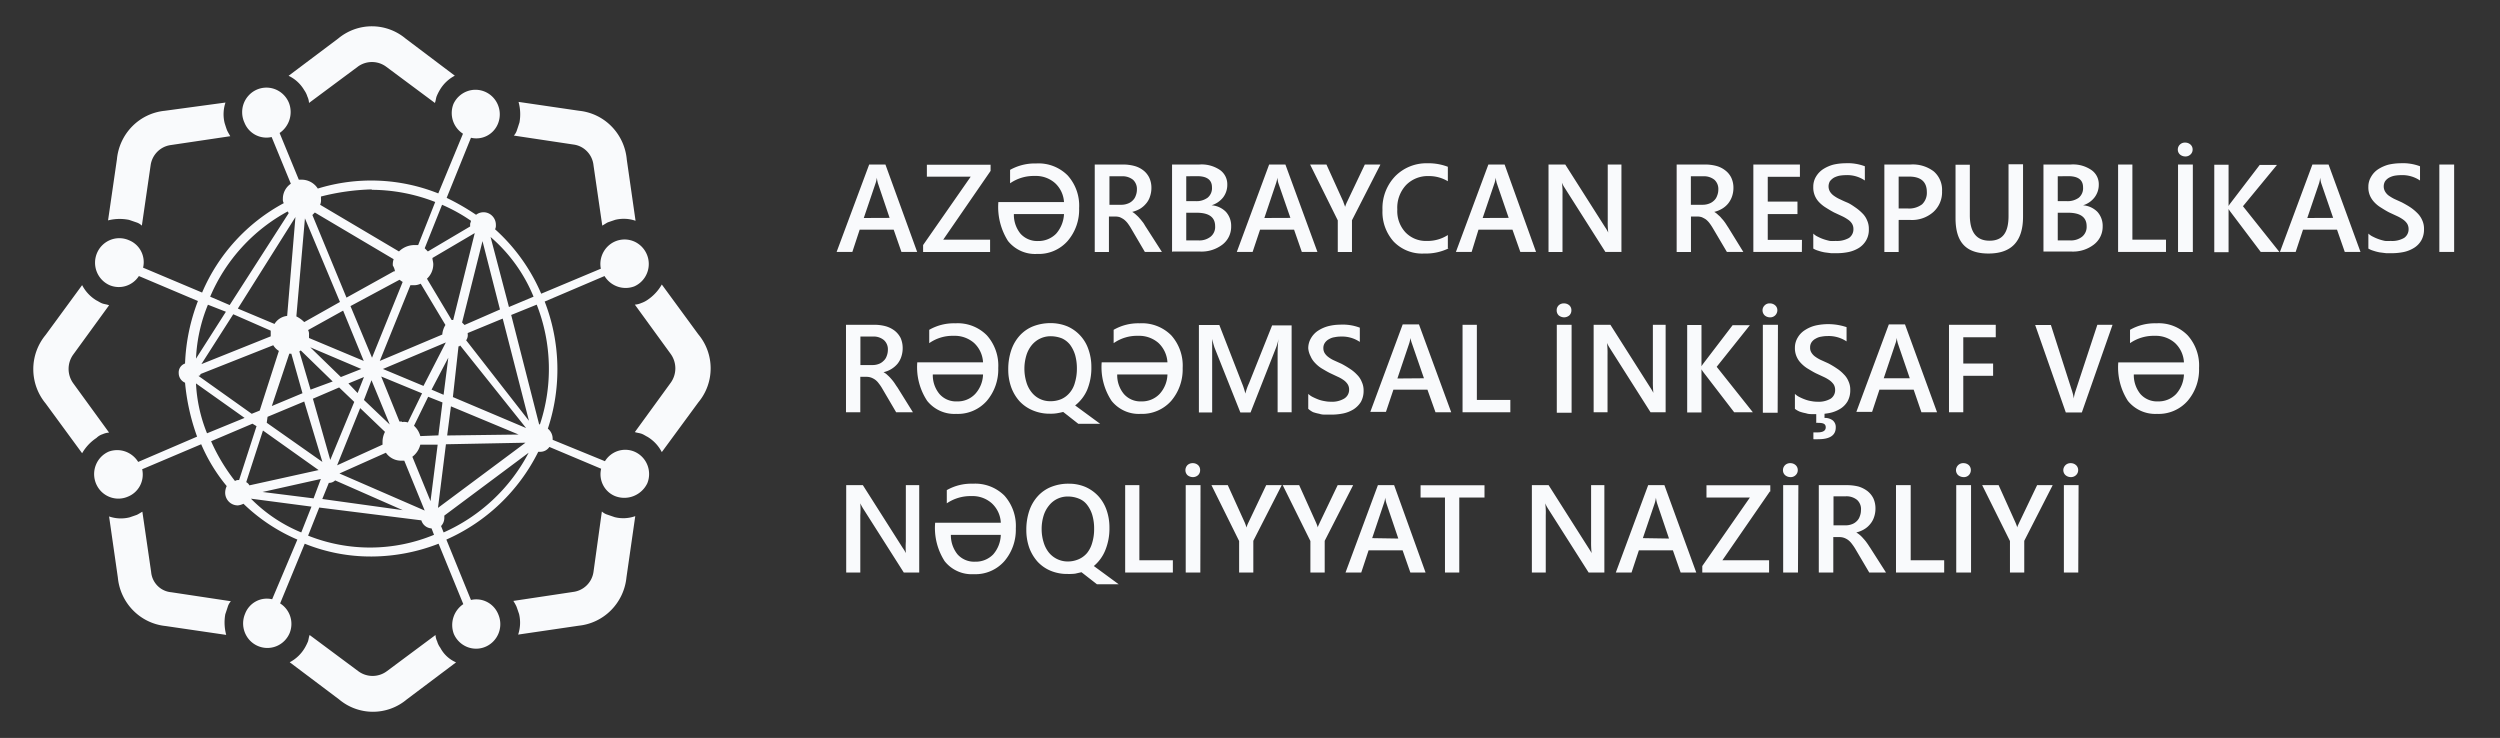 <svg width="166" height="49" fill="none" xmlns="http://www.w3.org/2000/svg"><rect width="100%" height="100%" fill="#333333" stroke="none"/><path d="M42.12 29.986a1.576 1.576 0 00-1.092-.042 1.596 1.596 0 00-.86.68l-3.472-1.42v-.055a.858.858 0 00-.319-.686c.913-2.75.839-5.74-.21-8.44l3.973-1.694c.2.328.507.576.868.701s.754.12 1.112-.016a1.61 1.61 0 00.684-.577 1.637 1.637 0 00-.589-2.351 1.591 1.591 0 00-1.706.14 1.642 1.642 0 00-.614 1.616l-3.959 1.66a12.23 12.23 0 00-3.064-4.28.512.512 0 00.054-.274.837.837 0 00-.444-.762.813.813 0 00-.871.076 15.485 15.485 0 00-1.953-1.124l1.614-3.991c.364.087.748.037 1.079-.139.331-.176.589-.468.724-.821a1.649 1.649 0 00-.014-1.223 1.623 1.623 0 00-.851-.87A1.597 1.597 0 0031 6.067a1.62 1.62 0 00-.888.83 1.65 1.65 0 00-.04 1.107c.116.362.353.672.67.875l-1.64 3.964a12.029 12.029 0 00-8-.322 1.274 1.274 0 00-1.051-.59h-.21l-1.275-3.1c.308-.21.538-.519.653-.877a1.698 1.698 0 00-.023-1.097 1.634 1.634 0 00-.88-.912 1.598 1.598 0 00-1.789.377 1.635 1.635 0 00-.446 1.192c.008.219.06.434.152.632a1.57 1.57 0 001.804.953l1.275 3.1a1.21 1.21 0 00-.53 1.021.429.429 0 00.062.268 12.14 12.14 0 00-5.424 5.938L9.5 17.773a1.58 1.58 0 00-.132-1.09 1.552 1.552 0 00-.81-.734 1.593 1.593 0 00-1.231-.018 1.62 1.62 0 00-.884.868 1.645 1.645 0 00-.018 1.246c.158.401.467.723.859.894.343.142.724.16 1.078.048.354-.112.658-.344.86-.658l3.92 1.659a12.882 12.882 0 00-.855 4.149.625.625 0 00-.42.637.692.692 0 00.42.638c.112 1.223.381 2.427.8 3.58l-3.912 1.68a1.65 1.65 0 00-.856-.692 1.63 1.63 0 00-1.096.006 1.609 1.609 0 00-.859.893 1.644 1.644 0 00.374 1.77 1.606 1.606 0 001.145.46c.212-.004.42-.049.614-.134.346-.139.63-.399.804-.732.172-.333.222-.718.139-1.085l3.919-1.66c.43 1.004 1 1.94 1.695 2.778a1.03 1.03 0 00-.102.425.85.85 0 00.242.608.832.832 0 00.599.25c.13-.014.256-.051.373-.11a11.819 11.819 0 003.58 2.379l-1.675 3.963a1.53 1.53 0 00-1.076.14c-.33.176-.587.468-.72.82a1.644 1.644 0 00.323 1.78 1.607 1.607 0 001.131.493 1.594 1.594 0 001.145-.46 1.63 1.63 0 00.356-.523c.143-.352.159-.743.043-1.105a1.602 1.602 0 00-.673-.87l1.634-3.964c1.414.57 2.924.86 4.447.85a12.391 12.391 0 004.441-.85l1.641 4.012a1.677 1.677 0 00-.63 1.975 1.63 1.63 0 00.883.868 1.594 1.594 0 001.75-.379 1.628 1.628 0 00.454-1.157 1.644 1.644 0 00-.131-.621c-.14-.354-.4-.645-.733-.821a1.557 1.557 0 00-1.084-.14l-1.634-4.011a12.413 12.413 0 006.102-5.829h.101a.725.725 0 00.638-.322l3.437 1.447a1.58 1.58 0 00.133 1.091c.173.335.46.596.81.733a1.68 1.68 0 001.224-.015 1.71 1.71 0 00.898-.842c.16-.395.159-.838-.002-1.232a1.61 1.61 0 00-.86-.873zm-21.873-15.49l2.326 5.554-2.373 1.337a1.925 1.925 0 00-.522-.377l.57-6.515zm3.92 10.539l-.421 1.063-.61-.638 1.03-.425zm-1.533 0L20.6 23.06l3.39 1.44-1.356.535zm2.034.212l1.213 2.942-1.715-1.632.502-1.31zm.895 3.429a1.482 1.482 0 00-.163.638v.212l-3.017 1.372 1.532-3.8 1.648 1.578zm1.112-.686h-.15L25.313 25l2.712 1.118-.943 1.934a.772.772 0 00-.38-.027l-.026-.035zm-1.248-3.49l4.177-1.762-1.485 2.887-2.692-1.125zm4.34-.747l-.312 2.461-.8-.342 1.111-2.12zm.678-.755c.06 0 .06 0 .108-.061l4.38 5.485-4.861-2.057.373-3.367zm-1.051-.795l-4.177 1.762 2.034-5.026h.264c.146-.004.29-.04.42-.103l1.642 2.743c-.12.192-.193.411-.21.638l.027-.014zm-2.658-3.477l-2.034 5.027-1.43-3.429 3.254-1.748c.074.047.122.096.223.15h-.013zm-2.583 5.24l-3.635-1.523v-.213a.588.588 0 00-.06-.315l2.325-1.29 1.37 3.34zm-4.868-.48h.06l.74 2.625-2.035.85 1.16-3.476h.075zm.59-.159c.054 0 .054-.054.101-.054l2.115 2.057-1.47.542-.747-2.544zm2.644 2.4l1.003.96-1.593 3.854-1.153-4.066 1.743-.748zm3.105 4.334a1.226 1.226 0 001.01.528h.21l1.356 3.312-5.661-2.462 3.085-1.378zm1.756.268c.263-.197.45-.481.529-.803h1.152l-.474 3.751-1.207-2.948zm.529-1.372a1.429 1.429 0 00-.42-.686l.942-1.926.949.377-.271 2.187-1.2.048zm2.034-1.975l4.495 1.872-4.746.062.25-1.934zm1.01-4.388a.588.588 0 00.102-.425v-.055l2.325-.96 1.743 6.788-4.17-5.348zm-.108-1.015l-.163-.165 1.356-5.403 1.16 4.54-2.354 1.028zm.678-6.103l-1.431 5.774h-.102l-1.64-2.743a1.309 1.309 0 00.42-.953c0-.165-.055-.274-.055-.425l2.808-1.653zM26.18 18l-3.173 1.762-2.265-5.486.163-.165 5.234 3.1a1.012 1.012 0 00-.054.425.92.92 0 01.142.398L26.18 18zm-6.563-3.587l-.55 6.563a1.13 1.13 0 00-.84.534l-2.434-1.021 3.824-6.076zm-1.641 7.543v.377l-4.604 1.845 2.116-3.312 2.488 1.09zm-4.699 2.894l4.868-1.927c.092.155.22.284.373.377l-1.274 3.963-.53.213-3.538-2.517c.149-.034.149-.082.149-.082l-.048-.027zm4.489 2.825L20.2 26.66l1.207 4.012-3.695-2.6.054-.397zm3.39 3.538l-4.597 1.015a.457.457 0 00-.21-.212l1.112-3.43 3.695 2.627zm.149.59l-.482 1.289-3.39-.425 3.872-.864zm.529.26a.578.578 0 00.42-.164l4.488 1.975-5.342-.74.434-1.07zm7.248 1.66l.528-4.224 5.282-.103-5.81 4.327zm6.712-5.561l-1.851-7.248 1.695-.686c1 2.545 1.075 5.366.21 7.961l-.054-.027zm-.366-8.462l-1.634.686-1.22-4.65a10.453 10.453 0 012.854 3.964zm-4.156-5.04c0 .062-.055.165-.055.213v.164l-2.807 1.66-.21-.213 1.153-2.887c.673.29 1.316.645 1.919 1.063zm-6.604-2.057c1.447.005 2.881.28 4.23.809l-1.132 2.86h-.264a1.47 1.47 0 00-1.01.425l-5.235-3.1a.79.79 0 00.055-.377v-.171a15.116 15.116 0 013.383-.473l-.027.027zm-5.56 1.447c0 .055.061.055.061.103l-3.919 6.103-1.295-.556a11.608 11.608 0 015.18-5.678l-.027.028zM15 20.7l-1.986 3.113c.054-1.23.322-2.442.793-3.58L15 20.7zm-1.986 4.759l3.227 2.29-2.495 1.022a10.095 10.095 0 01-.732-3.312zm3.75 2.674l.27.165-1.159 3.58a.384.384 0 00-.271.061 12.428 12.428 0 01-1.587-2.64l2.746-1.166zm-.102 4.979l4.02.528-.678 1.714a10.074 10.074 0 01-3.342-2.242zm3.796 2.455l.74-1.866 6.78.85a.747.747 0 00.677.535l.163.426a11.104 11.104 0 01-8.36.055zm8.998-.213l-.17-.425a.786.786 0 00.217-.528v-.165l5.6-4.176a11.735 11.735 0 01-5.647 5.294z" fill="#F9FAFC"/><path d="M20.2 5.986c.092.129.163.272.21.425.064.133.1.277.108.425l3.228-2.4a1.588 1.588 0 011.905 0l3.227 2.4c.061-.165.061-.274.109-.425.06-.147.13-.289.21-.425.238-.41.586-.742 1.003-.96l-3.274-2.469a3.488 3.488 0 00-2.234-.811c-.816 0-1.605.287-2.235.811l-3.295 2.476a2.39 2.39 0 011.038.953zm9.038 37.028a1.301 1.301 0 01-.21-.425 1.13 1.13 0 01-.11-.425l-3.226 2.4a1.588 1.588 0 01-1.906 0l-3.227-2.4c-.061.165-.061.274-.108.425a3.49 3.49 0 01-.21.425c-.24.41-.587.742-1.004.96l3.281 2.469a3.487 3.487 0 004.489 0l3.275-2.462a2.131 2.131 0 01-1.044-.967zM8.565 14.598l.481.165a.92.92 0 01.373.22l.583-4.012c.048-.338.203-.65.441-.891.239-.241.548-.398.882-.446l3.966-.59c-.061-.11-.163-.274-.21-.384-.048-.11-.109-.315-.163-.48a2.447 2.447 0 01.054-1.371l-4.04.548A3.516 3.516 0 008.78 8.39a3.59 3.59 0 00-1.015 2.177l-.59 4.067c.455-.115.93-.127 1.39-.035zM40.818 34.34l-.481-.165a.994.994 0 01-.373-.212l-.556 4.011a1.562 1.562 0 01-1.356 1.331l-3.967.596c.08.12.15.247.21.377.061.165.109.316.17.487.109.454.088.93-.061 1.372l4.02-.59a3.529 3.529 0 002.153-1.032 3.603 3.603 0 001.02-2.177l.584-4.066c-.438.156-.912.18-1.363.068zM6.823 28.827c.133-.059.275-.093.42-.103L4.87 25.46a1.63 1.63 0 010-1.927l2.373-3.264c-.163-.062-.264-.062-.42-.11-.156-.048-.312-.164-.42-.212a2.552 2.552 0 01-.95-1.015l-2.427 3.312a3.562 3.562 0 00-.815 2.27c0 .83.289 1.633.815 2.27l2.427 3.311a3.01 3.01 0 01.95-1.014 1.05 1.05 0 01.42-.254zm39.547-6.624l-2.426-3.312c-.234.41-.559.76-.95 1.022-.13.09-.27.16-.42.212a1.259 1.259 0 01-.42.103l2.373 3.264a1.638 1.638 0 010 1.934l-2.373 3.264c.162.055.264.055.42.103.156.048.312.164.42.212.404.243.732.594.95 1.015l2.427-3.305a3.52 3.52 0 00.816-2.256 3.52 3.52 0 00-.816-2.256zM10.036 37.981l-.583-4.004c-.101.054-.264.164-.373.212l-.48.165a2.4 2.4 0 01-1.357-.062l.583 4.066a3.59 3.59 0 001.017 2.176c.577.585 1.337.95 2.15 1.033l4.027.59a3.155 3.155 0 01-.061-1.371c.06-.172.108-.323.162-.487a.967.967 0 01.21-.377l-3.959-.597a1.457 1.457 0 01-.91-.426 1.488 1.488 0 01-.426-.918zM39.408 10.97l.583 4.012c.108-.061.271-.171.373-.22l.481-.164c.449-.11.92-.09 1.356.062l-.583-4.066A3.59 3.59 0 0040.613 8.4a3.517 3.517 0 00-2.154-1.044l-4.028-.59c.124.447.145.916.061 1.372-.06.171-.101.322-.162.487a.956.956 0 01-.21.377l3.966.596c.34.046.656.206.895.455.24.248.39.571.427.917zM60.9 16.73h-1.044l-.515-1.48h-2.258l-.488 1.48h-1.044l2.163-5.807h1.078L60.9 16.73zm-1.83-2.262l-.78-2.31a2.501 2.501 0 01-.068-.364 1.82 1.82 0 01-.081.363l-.786 2.318 1.715-.007zm6.705-3.12l-3.146 4.567h3.113v.816h-4.448v-.46l3.16-4.539h-2.91v-.795h4.231v.411zm.515 2.071h4.36a1.86 1.86 0 00-.596-1.262 1.919 1.919 0 00-1.356-.473 2.744 2.744 0 00-1.628.487v-.892a3.36 3.36 0 011.73-.425 2.723 2.723 0 012.094.796 2.995 2.995 0 01.76 2.173 3.183 3.183 0 01-.76 2.174 2.557 2.557 0 01-2.034.864 2.287 2.287 0 01-1.07-.196 2.313 2.313 0 01-.862-.668 4.226 4.226 0 01-.637-2.578zm4.36.795h-3.329c-.013.474.144.937.44 1.303a1.491 1.491 0 001.16.487 1.646 1.646 0 001.207-.487c.315-.362.5-.821.522-1.303zm6.502 2.516H76.02l-.908-1.549a3.49 3.49 0 00-.245-.37 1.41 1.41 0 00-.25-.247 1.631 1.631 0 00-.265-.144.978.978 0 00-.332-.041h-.387v2.352h-.942v-5.808h1.878c.254 0 .507.031.753.096.216.057.419.158.596.295.167.129.301.296.394.487.098.214.147.449.142.685 0 .192-.032.382-.095.563a1.31 1.31 0 01-.258.466 1.6 1.6 0 01-.393.343 2.021 2.021 0 01-.529.212c.1.056.19.125.272.206.08.068.156.144.223.226.068.069.136.165.21.254.075.09.136.22.217.336l1.051 1.639zm-3.485-5.019v1.886h.8c.14 0 .277-.025.407-.075a.84.84 0 00.326-.2.762.762 0 00.21-.321c.053-.13.081-.27.081-.412a.831.831 0 00-.257-.651 1.103 1.103 0 00-.746-.233h-.82v.006zm4.157 5.019v-5.807h1.823c.48-.033.956.095 1.356.363a1.155 1.155 0 01.489.96 1.38 1.38 0 01-.278.864 1.572 1.572 0 01-.766.521c.357.024.694.178.949.432.239.266.365.615.352.974a1.489 1.489 0 01-.583 1.207c-.422.318-.939.48-1.464.46h-1.844l-.034.027zm.942-5.026v1.653h.644c.279.012.553-.07.78-.233a.815.815 0 00.285-.686c0-.494-.333-.74-.983-.74l-.726.006zm0 2.421v1.838h.807c.295.02.587-.07.82-.254a.828.828 0 00.292-.686c0-.603-.407-.898-1.24-.898h-.679zm8.712 2.605h-1.037l-.515-1.48h-2.258l-.495 1.48h-1.05l2.148-5.807h1.079l2.128 5.808zm-1.796-2.262l-.8-2.31a2.501 2.501 0 01-.068-.364 1.82 1.82 0 01-.081.363l-.78 2.318 1.729-.007zm5.973-3.531l-1.885 3.689v2.105h-.942v-2.098l-1.838-3.71h1.085l1.126 2.482c0 .034.054.144.115.33.033-.114.076-.224.129-.33l1.18-2.482h1.016l.014.014zm4.535 5.553a3.452 3.452 0 01-1.613.344 2.624 2.624 0 01-2.034-.789 2.94 2.94 0 01-.746-2.098 3.067 3.067 0 01.841-2.242 2.906 2.906 0 012.143-.864c.462-.01.922.069 1.356.233v.96a2.44 2.44 0 00-1.275-.343 2.014 2.014 0 00-1.505.603 2.206 2.206 0 00-.576 1.612 2.076 2.076 0 00.542 1.522 1.87 1.87 0 001.41.57 2.48 2.48 0 001.404-.392v.885h.054zm5.804.24h-1.044l-.522-1.48h-2.257l-.455 1.48h-1.044l2.156-5.807h1.078l2.088 5.808zm-1.817-2.262l-.793-2.31a2.501 2.501 0 01-.068-.364 1.82 1.82 0 01-.08.363l-.787 2.318 1.728-.007zm7.465 2.262h-1.044l-2.712-4.271a1.948 1.948 0 01-.176-.33c.036.262.049.526.04.79v3.812h-.928v-5.808h1.111l2.645 4.162c.08.112.15.232.21.357-.03-.26-.041-.52-.034-.782v-3.737h.909v5.808h-.021zm8.116 0h-1.092l-.915-1.549a3.584 3.584 0 00-.244-.37 1.388 1.388 0 00-.244-.247 1.725 1.725 0 00-.271-.144.923.923 0 00-.326-.041h-.386v2.352h-.95v-5.808h1.885c.254 0 .507.031.753.096.214.057.415.158.59.295.169.128.306.295.4.487.098.214.147.449.142.685 0 .192-.032.382-.095.563a1.584 1.584 0 01-.257.466 1.524 1.524 0 01-.4.343 1.908 1.908 0 01-.522.212c.097.056.186.125.264.206.084.065.16.14.224.226.077.079.147.164.21.254.074.096.142.22.224.336l1.01 1.639zm-3.485-5.019v1.886h.793c.141 0 .282-.025.414-.075a.892.892 0 00.325-.2.76.76 0 00.21-.321c.054-.13.082-.27.082-.412a.827.827 0 00-.258-.651 1.103 1.103 0 00-.746-.233h-.82v.006zm7.37 5.019h-3.221v-5.807h3.092v.816h-2.136v1.646h1.973v.83h-1.973v1.714h2.272l-.007.802zm.759-.225v-.995c.091.09.196.162.312.213.124.066.253.12.387.165.133.045.269.082.406.11.127.009.254.009.38 0 .309.02.617-.05.888-.2a.698.698 0 00.292-.597.652.652 0 00-.095-.349.874.874 0 00-.271-.274 2.594 2.594 0 00-.407-.233l-.515-.24c-.197-.103-.373-.213-.55-.323a2.245 2.245 0 01-.434-.35 1.386 1.386 0 01-.393-1.021 1.28 1.28 0 01.183-.686c.121-.202.285-.373.482-.5.21-.132.438-.232.678-.295.254-.057.513-.087.773-.09.445-.024.89.043 1.308.2v.946a2.062 2.062 0 00-1.254-.357 2.99 2.99 0 00-.421.035c-.129.026-.254.07-.372.13a1.018 1.018 0 00-.272.24.696.696 0 000 .686.95.95 0 00.238.26c.117.087.242.163.373.226.149.069.311.151.515.234.203.082.386.212.556.329.168.114.325.245.468.39.138.134.246.295.318.474.082.183.121.382.116.583.011.258-.05.515-.177.74a1.456 1.456 0 01-.474.5c-.21.13-.439.222-.678.275-.27.056-.545.084-.821.082h-.352l-.427-.055a2.817 2.817 0 01-.428-.11 1.358 1.358 0 01-.332-.143zm5.668-1.879v2.105h-.949v-5.808h1.749a2.295 2.295 0 011.533.46 1.616 1.616 0 01.549 1.316 1.765 1.765 0 01-.57 1.371 2.134 2.134 0 01-1.532.535h-.773l-.007.02zm0-2.9v2.118h.624c.335.02.666-.079.936-.281a1.052 1.052 0 00.312-.81c0-.685-.4-1.028-1.18-1.028h-.692zm8.259 2.66c0 1.632-.76 2.448-2.292 2.448-1.532 0-2.19-.782-2.19-2.352v-3.545h.949v3.346c0 1.131.434 1.7 1.309 1.7.874 0 1.261-.541 1.261-1.645v-3.429h.963v3.477zm1.356 2.344v-5.807h1.823c.48-.034.957.094 1.356.363a1.138 1.138 0 01.495.96c.006.313-.095.618-.284.864a1.53 1.53 0 01-.76.522c.357.025.694.178.949.431.239.266.366.615.353.974a1.488 1.488 0 01-.59 1.207c-.419.318-.934.48-1.458.46h-1.884v.027zm.949-5.025v1.652h.617c.28.013.557-.069.786-.233a.82.82 0 00.278-.686c0-.493-.325-.74-.983-.74l-.698.007zm0 2.42v1.838h.807c.295.02.587-.07.82-.254a.843.843 0 00.292-.686c0-.603-.414-.898-1.241-.898h-.678zm7.187 2.605h-3.18v-5.807h.949v4.992h2.231v.816zm1.274-6.342a.54.54 0 01-.346-.13.432.432 0 01-.142-.33.45.45 0 01.142-.33.461.461 0 01.346-.129.52.52 0 01.353.13.428.428 0 01.142.33.43.43 0 01-.142.329.47.47 0 01-.353.13zm.509 6.343h-.983v-5.808h.983v5.808zm5.749-.001h-1.24l-2.001-2.653a2.227 2.227 0 01-.135-.199v2.866h-.949v-5.807h.949v2.742c.04-.07.085-.136.135-.199l1.933-2.53h1.146l-2.258 2.743 2.42 3.038zm5.384 0h-1.044l-.516-1.48h-2.258l-.488 1.48h-1.044l2.156-5.807h1.072l2.122 5.808zm-1.817-2.262l-.794-2.31a2.486 2.486 0 01-.067-.364 1.866 1.866 0 01-.068.363l-.787 2.318 1.716-.007zm2.339 2.037v-.995c.094.088.201.16.318.213a3.02 3.02 0 00.794.275c.124.008.248.008.373 0a1.58 1.58 0 00.888-.2.69.69 0 00.298-.596.693.693 0 00-.095-.35 1.02 1.02 0 00-.271-.274 2.514 2.514 0 00-.407-.233l-.515-.24c-.204-.103-.373-.213-.549-.323a2.028 2.028 0 01-.434-.35 1.508 1.508 0 01-.292-.438 1.37 1.37 0 01-.108-.583c-.003-.242.063-.48.19-.686.118-.203.283-.375.481-.5.21-.132.439-.232.678-.295.252-.056.508-.086.766-.09.447-.024.895.043 1.315.2v.946a2.089 2.089 0 00-1.254-.357 2.878 2.878 0 00-.42.035c-.13.024-.256.068-.373.13a.833.833 0 00-.271.24.687.687 0 000 .686c.059.1.137.19.23.26.119.084.244.16.373.226l.515.234c.204.11.387.212.563.329.169.114.325.245.468.39.136.135.244.296.319.474.081.183.121.382.115.583.008.258-.053.514-.176.74a1.418 1.418 0 01-.482.5c-.209.13-.438.223-.678.275a3.92 3.92 0 01-.82.082h-.353l-.434-.055a2.914 2.914 0 01-.42-.11 1.413 1.413 0 01-.332-.143zm5.695.225h-.983v-5.807h.983v5.808zM60.616 27.373h-1.112l-.909-1.55a2.78 2.78 0 00-.244-.363 1.106 1.106 0 00-.25-.254 1.211 1.211 0 00-.265-.137.96.96 0 00-.326-.048h-.386v2.352h-.95v-5.808h1.886c.251 0 .502.032.745.096.216.06.418.16.597.295.167.131.303.297.4.487.093.216.14.45.136.686 0 .193-.032.386-.095.569-.056.167-.14.323-.251.46a1.685 1.685 0 01-.929.555c.1.051.192.118.271.198.08.07.155.146.224.227.075.083.145.17.21.26.068.096.136.213.224.33l1.024 1.645zm-3.485-5.012v1.878h.8c.138.003.276-.02.407-.068a.853.853 0 00.325-.206.733.733 0 00.21-.315c.054-.133.081-.275.082-.418a.817.817 0 00-.258-.645 1.063 1.063 0 00-.746-.24h-.82v.014zm3.776 1.7h4.367a1.888 1.888 0 00-.597-1.289 1.952 1.952 0 00-1.356-.473 2.69 2.69 0 00-1.62.487V21.9a3.272 3.272 0 011.728-.432 2.723 2.723 0 012.096.796 3.01 3.01 0 01.759 2.173 3.218 3.218 0 01-.76 2.181 2.565 2.565 0 01-2.034.864 2.3 2.3 0 01-1.065-.199 2.33 2.33 0 01-.86-.665 4.054 4.054 0 01-.658-2.558zm4.367.803h-3.336c-.014.475.145.938.447 1.302a1.458 1.458 0 001.16.487 1.592 1.592 0 001.2-.487 2 2 0 00.529-1.302zm4.427 2.606a2.835 2.835 0 01-1.139-.227 2.515 2.515 0 01-.868-.604 2.852 2.852 0 01-.549-.925 3.465 3.465 0 01-.197-1.193 3.91 3.91 0 01.197-1.262c.119-.36.31-.692.563-.974.246-.27.55-.481.888-.617a3.194 3.194 0 011.173-.213c.376 0 .749.072 1.098.213a2.551 2.551 0 011.404 1.529c.133.379.2.778.196 1.18.01.516-.085 1.03-.278 1.508a2.65 2.65 0 01-.8 1.036l1.662 1.22H71.6l-1.004-.788a4.706 4.706 0 01-.427.089 2.57 2.57 0 01-.468.027zm.048-5.144a1.615 1.615 0 00-1.24.59 1.983 1.983 0 00-.36.686 3.077 3.077 0 000 1.762c.07.25.19.484.352.686a1.549 1.549 0 001.227.59c.253.006.505-.04.74-.138.214-.094.404-.237.555-.418a1.7 1.7 0 00.353-.686c.086-.291.13-.594.129-.898a3.264 3.264 0 00-.116-.926 2.227 2.227 0 00-.339-.685 1.46 1.46 0 00-.549-.426 2.096 2.096 0 00-.752-.137zm3.403 1.735h4.367a1.922 1.922 0 00-.597-1.289 1.953 1.953 0 00-1.356-.473 2.69 2.69 0 00-1.62.487V21.9a3.273 3.273 0 011.728-.432 2.738 2.738 0 012.095.796 3.01 3.01 0 01.76 2.173 3.218 3.218 0 01-.76 2.18 2.584 2.584 0 01-2.034.864c-.365.02-.73-.048-1.065-.198a2.329 2.329 0 01-.86-.665 4.053 4.053 0 01-.658-2.558zm4.367.802h-3.336c-.014.476.145.94.447 1.303a1.457 1.457 0 001.153.487 1.613 1.613 0 001.207-.487 2 2 0 00.529-1.303zm8.231 2.51h-.916v-3.75c0-.302 0-.686.061-1.118a3.418 3.418 0 01-.15.541l-1.708 4.34h-.678l-1.715-4.305a6.06 6.06 0 01-.156-.576v4.881h-.881V21.58h1.356l1.505 3.867c.093.222.167.452.224.686.06-.236.141-.465.244-.686l1.532-3.84h1.295v5.78l-.014-.013zm1.118-.226v-.994a1.2 1.2 0 00.319.219c.124.061.25.116.38.165.134.047.272.081.413.102.123.024.248.036.373.035.309.022.618-.047.888-.2a.682.682 0 00.34-.603.65.65 0 00-.096-.356 1.01 1.01 0 00-.264-.274 2.348 2.348 0 00-.414-.234l-.508-.24c-.204-.102-.38-.212-.556-.315-.157-.1-.3-.22-.427-.357a1.414 1.414 0 01-.292-.438 1.385 1.385 0 01-.156-.528 1.3 1.3 0 01.19-.686c.118-.2.28-.369.475-.494a2.34 2.34 0 01.678-.295c.253-.062.512-.094.773-.096a3.2 3.2 0 011.308.2v.945a2.105 2.105 0 00-1.247-.356c-.142 0-.282.013-.42.041a1.002 1.002 0 00-.374.13.747.747 0 00-.27.233.601.601 0 00-.11.357.636.636 0 00.082.33.94.94 0 00.237.26c.116.089.24.165.373.226l.515.233c.194.102.381.215.563.336a2.4 2.4 0 01.468.391c.136.134.242.295.312.473.084.18.125.377.122.576.007.26-.054.518-.176.748a1.584 1.584 0 01-.482.493c-.209.13-.438.223-.678.275a3.9 3.9 0 01-.82.082h-.346c-.135 0-.285 0-.434-.055a2.922 2.922 0 01-.42-.11 1.42 1.42 0 01-.319-.22zm9.492.226h-1.044l-.535-1.501h-2.258l-.495 1.474H90.99l2.15-5.808h1.078l2.142 5.835zm-1.81-2.256l-.8-2.317a2.86 2.86 0 01-.102-.357c-.014.126-.04.25-.081.37l-.78 2.318 1.763-.014zm5.749 2.256h-3.186v-5.808h.95v4.992h2.223v.816h.013zm3.553-6.302a.573.573 0 01-.353-.13.45.45 0 01-.135-.336.44.44 0 01.298-.431.466.466 0 01.19-.028.521.521 0 01.353.13.427.427 0 01.135.33.455.455 0 01-.135.335.541.541 0 01-.353.13zm.502 6.336h-.983v-5.842h.983v5.842zm6.278-.034h-1.037l-2.712-4.272a2.26 2.26 0 01-.177-.329c.029.264.041.53.034.796v3.805h-.922v-5.808h1.112l2.644 4.162c.077.116.147.235.211.357a6.376 6.376 0 01-.034-.782v-3.737h.847v5.808h.034zm5.756 0h-1.24l-2.034-2.647a1.935 1.935 0 01-.136-.205v2.866h-.949v-5.808h.949v2.743a2.03 2.03 0 01.136-.2l1.932-2.53h1.146l-2.204 2.764 2.4 3.017zm1.133-6.301a.54.54 0 01-.346-.13.472.472 0 01-.143-.337.445.445 0 01.143-.329.443.443 0 01.346-.13.518.518 0 01.352.13.416.416 0 01.143.33.472.472 0 01-.495.466zm.515 6.335h-.983v-5.842h1.003l-.02 5.842zm1.146-.26v-.994c.094.09.201.164.318.219.126.063.255.118.387.165.132.047.268.082.407.102.123.024.247.036.373.035a1.58 1.58 0 00.888-.2.68.68 0 00.298-.589.696.696 0 00-.095-.356 1.14 1.14 0 00-.271-.275 2.514 2.514 0 00-.407-.233l-.515-.24c-.204-.103-.373-.212-.549-.315-.159-.1-.305-.22-.434-.357a1.408 1.408 0 01-.4-1.015 1.29 1.29 0 01.19-.685 1.44 1.44 0 01.481-.494c.209-.135.438-.235.678-.295a3.842 3.842 0 012.081.103v.946a2.135 2.135 0 00-1.254-.356c-.141 0-.282.014-.42.04a1.002 1.002 0 00-.373.131.74.74 0 00-.271.233.594.594 0 00-.102.357.583.583 0 00.081.329c.06.1.138.19.231.26.117.087.242.163.373.227l.515.233c.194.1.382.213.563.336.171.11.329.241.468.39.138.134.246.295.318.474.082.18.122.377.116.576.007.26-.054.518-.177.747a1.44 1.44 0 01-.481.494 2.14 2.14 0 01-.678.274c-.268.057-.54.084-.814.083h-.352c-.143 0-.278 0-.434-.055a2.927 2.927 0 01-.421-.11 1.432 1.432 0 01-.318-.185zm2.712 1.234c0 .521-.387.782-1.153.782a2.42 2.42 0 01-.332 0v-.453h.285c.346 0 .535-.11.535-.336 0-.226-.162-.295-.481-.295a.757.757 0 00-.149 0v-.706h.549v.377a.86.86 0 01.549.165.571.571 0 01.197.466zm6.726-1.008h-1.038l-.515-1.501h-2.271l-.488 1.474h-1.045l2.156-5.808h1.072l2.129 5.835zm-1.811-2.256l-.793-2.317a2.593 2.593 0 01-.074-.37 1.425 1.425 0 01-.082.37l-.78 2.317h1.729zm5.696-2.722h-2.143v1.742h1.98v.816h-1.98v2.42h-.949v-5.808h3.105v.83h-.013zm7.763-.816l-2.034 5.808h-1.065l-2.034-5.808h1.044l1.411 4.402c.05.157.086.317.108.48.022-.168.061-.333.115-.493l1.451-4.403h1.004v.014zm.386 2.482h4.36a1.885 1.885 0 00-.597-1.289 1.938 1.938 0 00-1.356-.473 2.757 2.757 0 00-1.627.487V21.9a3.32 3.32 0 011.736-.432 2.688 2.688 0 012.088.796 2.99 2.99 0 01.759 2.174 3.18 3.18 0 01-.759 2.18 2.56 2.56 0 01-2.034.864 2.334 2.334 0 01-1.932-.864 4.103 4.103 0 01-.638-2.558zm4.36.802h-3.329a1.99 1.99 0 00.441 1.303 1.47 1.47 0 001.159.487 1.616 1.616 0 001.207-.487c.32-.358.505-.82.522-1.303zM61.05 38.016h-1.038L57.3 33.75a3.16 3.16 0 01-.176-.329 5.77 5.77 0 010 .789v3.806h-.936v-5.802h1.106l2.644 4.163c.08.11.151.226.21.35a6.504 6.504 0 010-.775v-3.738h.888v5.802h.014zm1.044-3.306h4.36a1.87 1.87 0 00-.604-1.296 1.919 1.919 0 00-1.356-.473 2.784 2.784 0 00-1.627.48v-.877a3.286 3.286 0 011.729-.426 2.753 2.753 0 012.095.789 3.017 3.017 0 01.759 2.18 3.197 3.197 0 01-.76 2.174 2.557 2.557 0 01-2.034.864 2.29 2.29 0 01-1.932-.864 4.074 4.074 0 01-.63-2.55zm4.36.803h-3.316c-.008.474.15.935.447 1.303a1.477 1.477 0 001.16.48 1.612 1.612 0 001.2-.48 2.07 2.07 0 00.508-1.303zm4.434 2.598a2.838 2.838 0 01-1.126-.212 2.48 2.48 0 01-.868-.604 2.892 2.892 0 01-.549-.918 3.518 3.518 0 01-.197-1.194c-.004-.43.062-.86.197-1.268a2.75 2.75 0 01.563-.967c.246-.271.55-.482.888-.617a3.06 3.06 0 011.173-.213 2.78 2.78 0 011.098.213c.323.14.613.346.855.603.243.266.43.578.549.92.133.38.2.782.196 1.185a3.796 3.796 0 01-.278 1.502 2.659 2.659 0 01-.759 1.043l1.654 1.213H72.84l-1.03-.802-.42.096a3.503 3.503 0 01-.502.02zm.047-5.142a1.572 1.572 0 00-1.275.59 1.99 1.99 0 00-.366.685c-.088.289-.131.59-.129.892 0 .295.043.588.13.87.072.25.191.483.352.686a1.614 1.614 0 001.227.59 1.8 1.8 0 00.739-.144 1.54 1.54 0 00.563-.412c.16-.201.279-.435.346-.685.087-.291.13-.594.128-.899a3.17 3.17 0 00-.115-.919 2.065 2.065 0 00-.339-.685 1.25 1.25 0 00-.55-.425 1.907 1.907 0 00-.711-.144zm6.956 5.047h-3.18v-5.802h.943V37.2h2.224v.816h.013zM79.2 31.68a.573.573 0 01-.353-.13.46.46 0 01-.135-.33c0-.126.048-.246.135-.336a.492.492 0 01.353-.13.518.518 0 01.352.13.434.434 0 01.136.336.438.438 0 01-.136.33.505.505 0 01-.352.13zm.502 6.336h-.97v-5.802h.983l-.013 5.802zm5.403-5.795l-1.884 3.69v2.105h-.943v-2.092l-1.837-3.71h1.084l1.126 2.483c.046.107.084.217.115.329a1.95 1.95 0 01.13-.33l1.179-2.482h1.017l.013.007zm4.74 0l-1.885 3.69v2.105h-.95v-2.092l-1.837-3.71h1.092l1.118 2.483c.047.107.087.217.123.329 0-.083.074-.2.128-.33l1.187-2.482h1.017l.007.007zm4.813 5.795h-1.01l-.515-1.475h-2.258l-.488 1.475h-1.044l2.15-5.802h1.077l2.088 5.802zm-1.81-2.256l-.793-2.346a2.245 2.245 0 01-.075-.37c-.016.126-.045.25-.088.37l-.78 2.318 1.736.028zm5.695-2.723h-1.647v4.979h-.95v-4.979h-1.62v-.816h4.245v.816h-.028zm7.987 4.979h-1.044l-2.712-4.266a2.242 2.242 0 01-.17-.329c.033.262.045.525.034.789v3.806h-.922v-5.802h1.112l2.644 4.163c.116.178.184.294.211.35a6.47 6.47 0 01-.034-.775v-3.738h.881v5.802zm6.102 0h-1.037l-.515-1.475h-2.258l-.488 1.475h-1.044l2.149-5.802h1.078l2.115 5.802zm-1.81-2.256l-.793-2.346a2.332 2.332 0 01-.075-.37 2.3 2.3 0 01-.081.37l-.787 2.318 1.736.028zm6.692-3.12l-3.146 4.56h3.099v.816h-4.435v-.432l3.16-4.547h-2.882v-.816h4.238v.419h-.034zm1.363-.96a.54.54 0 01-.346-.13.436.436 0 01-.142-.33.46.46 0 01.302-.436.465.465 0 01.186-.03.517.517 0 01.352.13.437.437 0 01.143.336.445.445 0 01-.143.33.46.46 0 01-.352.13zm.508 6.336h-.983v-5.802h1.01l-.027 5.802zm5.845 0h-1.112l-.909-1.543a3.289 3.289 0 00-.251-.37 1.187 1.187 0 00-.244-.248 1.035 1.035 0 00-.271-.143.907.907 0 00-.325-.049h-.387v2.353h-.963v-5.802h1.878c.254 0 .506.03.753.09.215.064.417.166.597.301.164.129.299.293.393.48.098.215.146.45.142.686.001.194-.031.386-.095.57a1.372 1.372 0 01-.257.459 1.45 1.45 0 01-.394.342c-.164.099-.342.17-.528.213.096.057.187.124.271.199.077.07.15.146.217.226.077.081.147.168.21.26.075.097.142.213.224.33l1.051 1.646zm-3.485-5.013v1.879h.793c.141.003.281-.02.413-.069a.835.835 0 00.326-.199.76.76 0 00.21-.322c.053-.13.081-.27.081-.411a.82.82 0 00-.257-.686 1.111 1.111 0 00-.746-.24h-.82v.048zm7.329 5.013h-3.18v-5.802h.976V37.2h2.224v.816h-.02zm1.302-6.336a.573.573 0 01-.353-.13.45.45 0 01-.106-.513.47.47 0 01.459-.283.517.517 0 01.352.13.454.454 0 01.136.336.474.474 0 01-.136.33.458.458 0 01-.352.13zm.501 6.336h-.983v-5.802h.983v5.802zm5.418-5.795l-1.885 3.69v2.105h-.949v-2.092l-1.845-3.71h1.092l1.119 2.483c.046.107.087.217.122.329 0-.083.074-.2.129-.33l1.186-2.482h1.017l.014.007zm1.2-.541a.54.54 0 01-.346-.13.45.45 0 01-.106-.513.472.472 0 01.452-.283.517.517 0 01.352.13.437.437 0 01.143.336.445.445 0 01-.143.33.49.49 0 01-.352.13zm.501 6.336h-.955v-5.802h.976l-.021 5.802z" fill="#F9FAFC"/></svg>